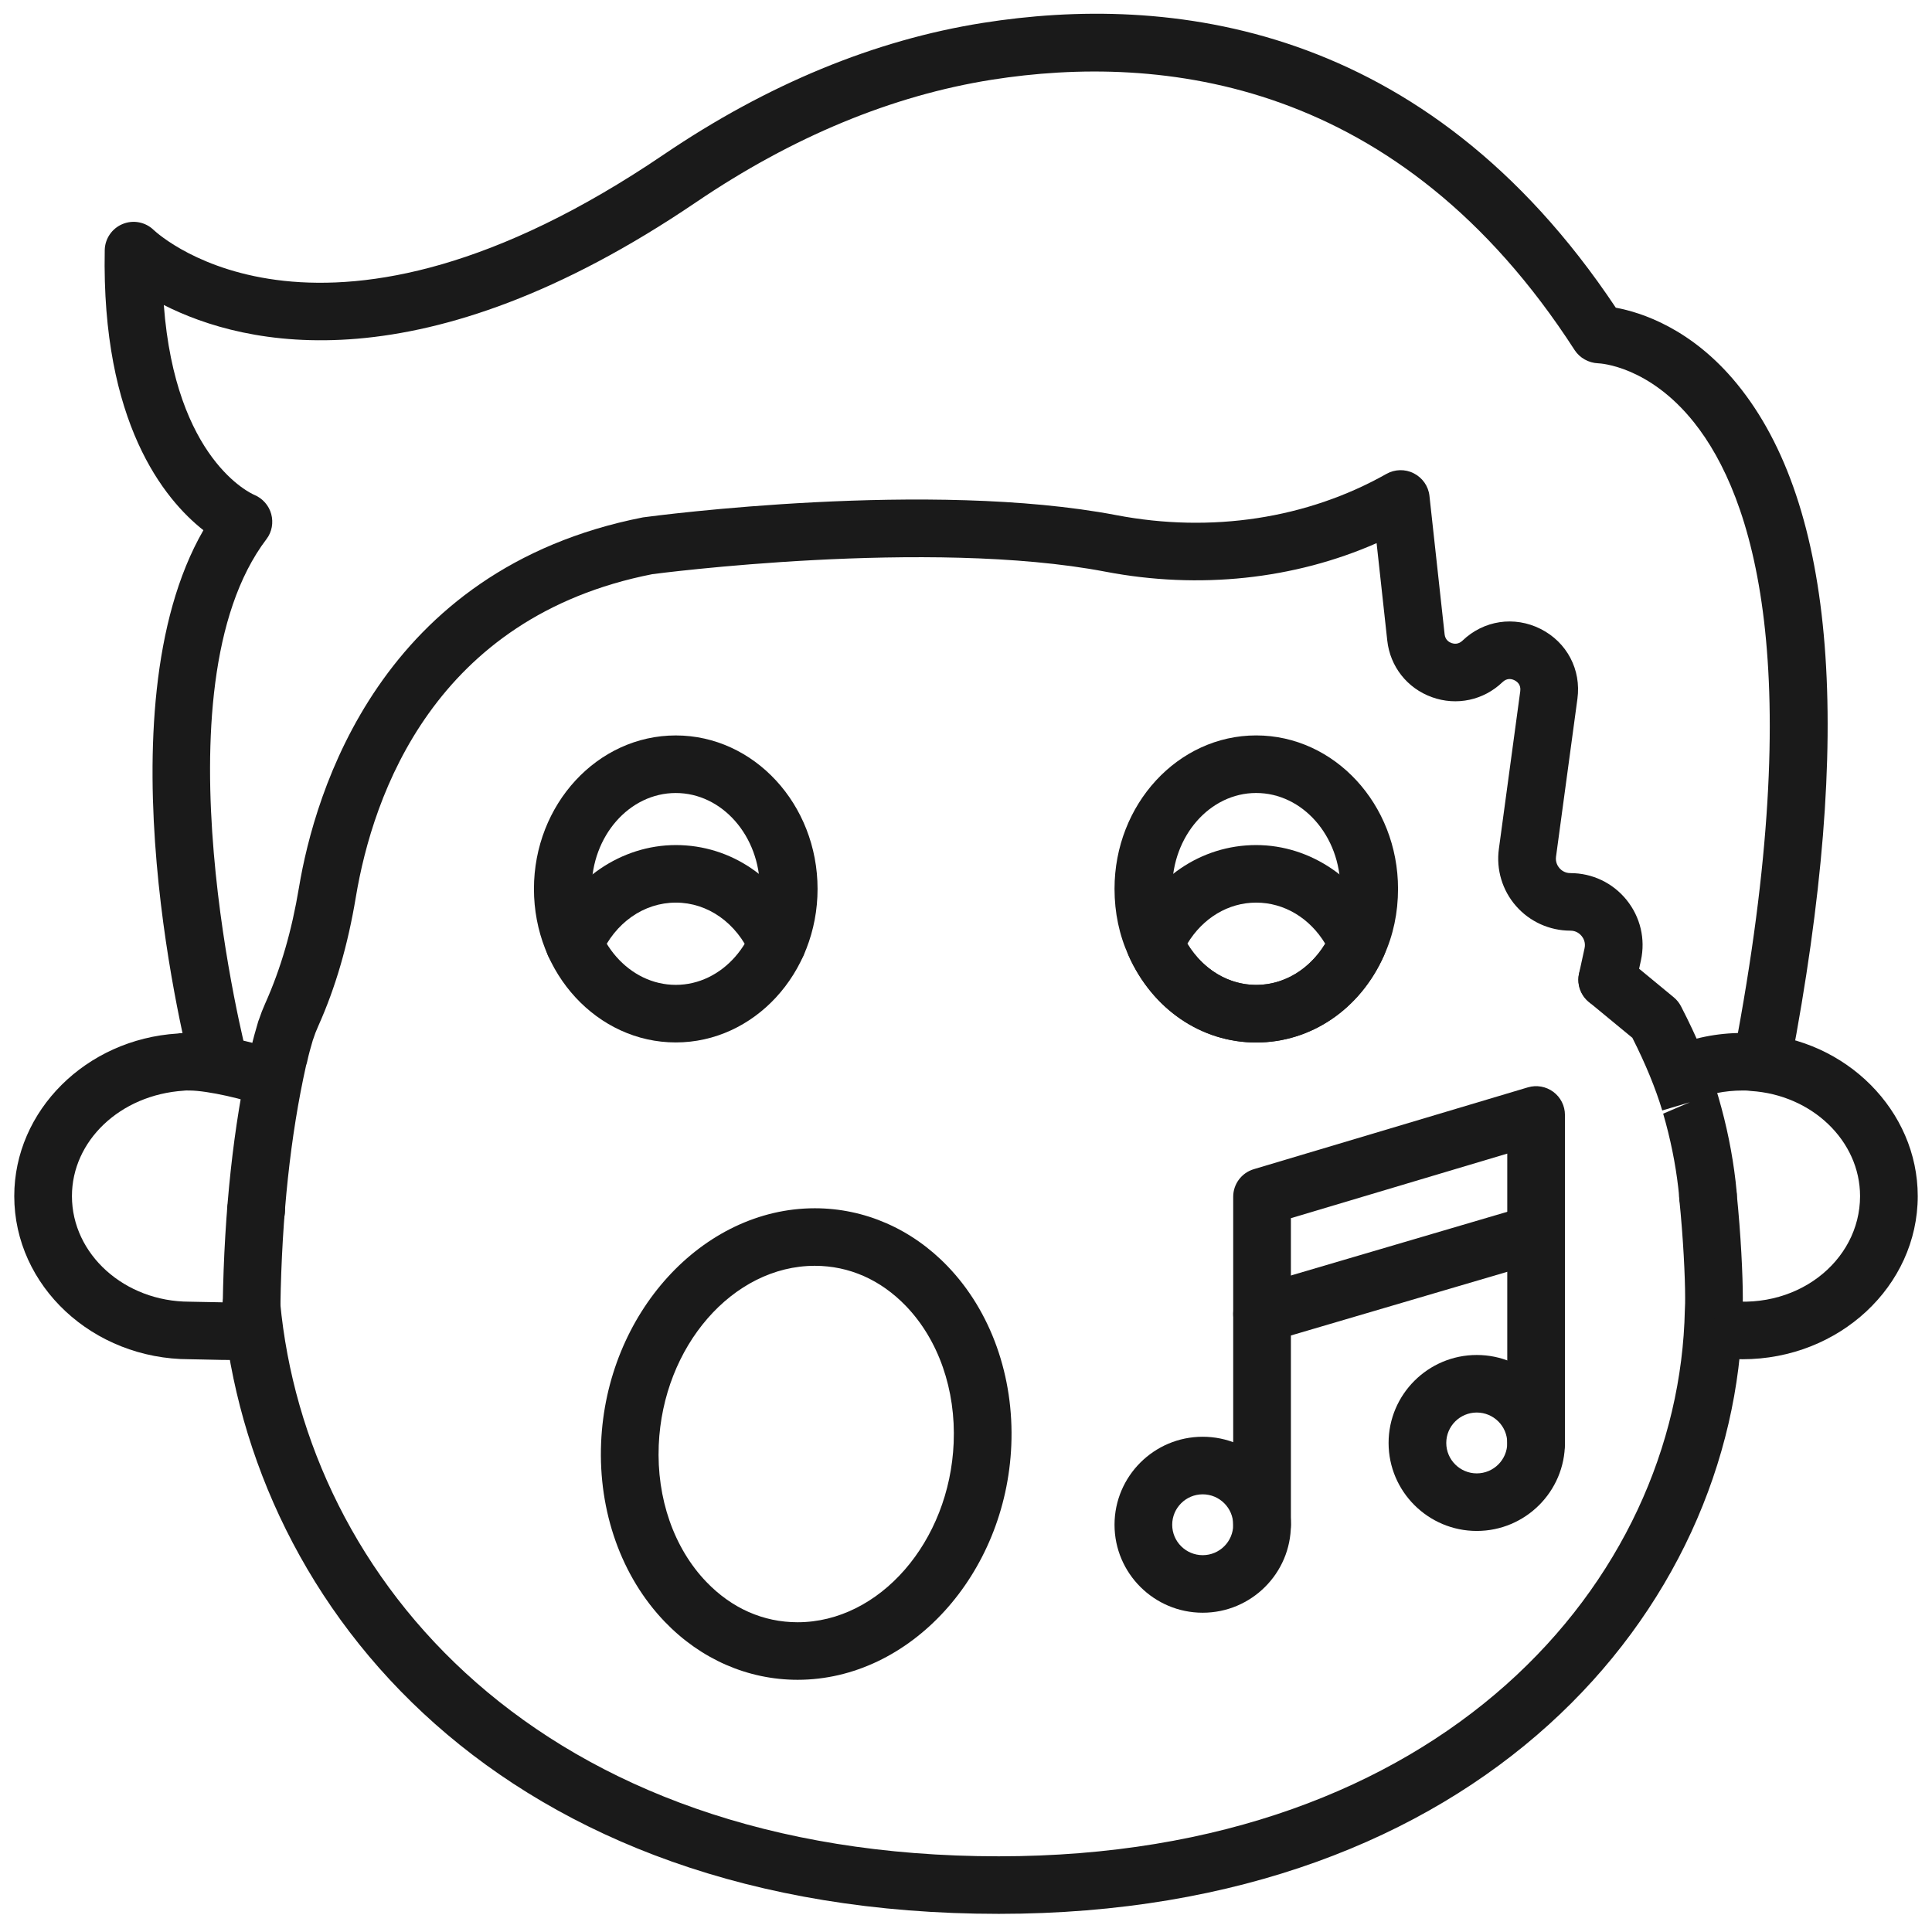<?xml version="1.0" encoding="UTF-8"?> <svg xmlns="http://www.w3.org/2000/svg" width="89" height="89" viewBox="0 0 89 89" fill="none"> <path d="M10.108 50.352C9.519 50.352 8.981 49.958 8.824 49.362C8.638 48.659 4.544 32.794 9.37 24.425C7.57 23.007 4.67 19.479 4.825 11.52C4.836 10.993 5.159 10.521 5.648 10.32C6.136 10.118 6.698 10.225 7.079 10.594C7.386 10.882 14.963 17.713 30.573 7.122C35.347 3.884 40.292 1.844 45.273 1.055C53.732 -0.286 65.612 0.935 74.433 14.174C75.605 14.39 77.93 15.133 80.017 17.684C84.573 23.253 85.406 33.802 82.492 49.036C82.353 49.756 81.663 50.222 80.937 50.09C80.216 49.953 79.744 49.259 79.881 48.539C83.294 30.698 80.761 22.877 78.036 19.457C75.962 16.855 73.716 16.739 73.622 16.736C73.188 16.719 72.773 16.491 72.538 16.128C64.461 3.604 53.48 2.448 45.689 3.673C41.098 4.401 36.514 6.299 32.067 9.315C19.445 17.881 11.265 15.937 7.546 14.05C8.082 21.173 11.556 22.729 11.719 22.799C12.097 22.958 12.389 23.287 12.495 23.682C12.601 24.077 12.527 24.503 12.28 24.829C7.021 31.742 11.349 48.521 11.394 48.689C11.58 49.397 11.156 50.122 10.446 50.307C10.334 50.337 10.22 50.352 10.108 50.352Z" fill="#1A1A1A"></path> <path d="M11.801 57.086C11.473 57.086 11.144 56.966 10.887 56.722C10.623 56.472 10.464 56.113 10.464 55.749C10.464 55.523 10.524 55.301 10.633 55.104C10.858 54.69 11.297 54.406 11.802 54.406C12.535 54.406 13.13 54.994 13.13 55.727C13.13 55.738 13.13 55.75 13.129 55.762C13.129 56.088 13.009 56.416 12.765 56.672C12.504 56.948 12.153 57.086 11.801 57.086Z" fill="#1A1A1A"></path> <path d="M46.008 88.164C23.12 88.164 11.562 74.141 10.26 60.241C10.192 59.512 10.729 58.866 11.459 58.798C12.203 58.732 12.838 59.266 12.906 59.995C14.095 72.697 24.793 85.513 46.008 85.513C66.422 85.513 77.36 72.847 77.615 60.336C77.629 60.107 77.628 59.954 77.628 59.789C77.628 58.834 77.544 57.055 77.358 55.236C77.283 54.508 77.814 53.857 78.544 53.782C79.275 53.716 79.926 54.239 80.001 54.967C80.198 56.879 80.285 58.767 80.285 59.789C80.285 60.016 80.284 60.228 80.268 60.455C79.991 74.192 68.132 88.164 46.008 88.164Z" fill="#1A1A1A"></path> <path d="M78.682 56.425C77.991 56.425 77.408 55.891 77.358 55.192C77.357 55.176 77.345 55.01 77.312 54.721C77.181 53.588 76.947 52.438 76.616 51.303L77.846 50.776L76.573 51.155C76.268 50.139 75.807 49.014 75.198 47.81L73.192 46.156C72.626 45.689 72.547 44.853 73.015 44.289C73.483 43.727 74.32 43.646 74.885 44.112L77.103 45.942C77.242 46.056 77.356 46.197 77.437 46.356C78.182 47.796 78.748 49.155 79.119 50.397C79.12 50.399 79.167 50.56 79.168 50.562C79.54 51.84 79.804 53.138 79.952 54.419C79.995 54.8 80.009 55.01 80.009 55.01C80.058 55.74 79.505 56.371 78.774 56.421C78.743 56.423 78.713 56.425 78.682 56.425Z" fill="#1A1A1A"></path> <path d="M11.59 61.439C11.583 61.439 11.576 61.439 11.569 61.439C10.835 61.427 10.25 60.825 10.261 60.092C10.328 55.767 10.754 51.84 11.526 48.42C11.538 48.369 11.552 48.319 11.57 48.27C11.658 47.871 11.77 47.483 11.884 47.095C11.897 47.047 11.914 47.001 11.933 46.956C12.013 46.714 12.105 46.477 12.209 46.245C12.938 44.617 13.439 42.884 13.773 40.88C14.496 36.549 17.486 26.219 29.617 23.834C30.231 23.75 42.851 22.093 51.431 23.732C55.798 24.567 60.212 23.894 63.864 21.833C64.252 21.612 64.732 21.6 65.129 21.805C65.527 22.008 65.8 22.394 65.849 22.838L66.548 29.22C66.576 29.48 66.758 29.584 66.865 29.623C66.969 29.659 67.176 29.699 67.368 29.515C68.345 28.576 69.758 28.362 70.971 28.973C72.183 29.585 72.848 30.849 72.666 32.191L71.68 39.465C71.645 39.726 71.765 39.907 71.839 39.993C71.913 40.078 72.078 40.221 72.342 40.221C73.353 40.221 74.296 40.671 74.93 41.456C75.565 42.242 75.806 43.257 75.591 44.242L75.337 45.415C75.181 46.132 74.472 46.587 73.757 46.43C73.04 46.275 72.585 45.569 72.74 44.853L72.995 43.68C73.054 43.41 72.937 43.213 72.862 43.121C72.787 43.028 72.62 42.872 72.342 42.872C71.382 42.872 70.469 42.458 69.838 41.737C69.206 41.016 68.918 40.058 69.047 39.11L70.033 31.837C70.073 31.539 69.886 31.398 69.771 31.34C69.656 31.281 69.431 31.213 69.214 31.424C68.343 32.26 67.097 32.527 65.961 32.115C64.824 31.705 64.037 30.706 63.906 29.508L63.415 25.02C59.625 26.687 55.249 27.162 50.932 26.337C42.777 24.777 30.176 26.433 30.05 26.45C20.007 28.427 17.179 36.613 16.394 41.315C16.023 43.545 15.457 45.489 14.665 47.258C14.559 47.495 14.494 47.665 14.44 47.837C14.43 47.867 14.42 47.895 14.409 47.923C14.314 48.248 14.221 48.571 14.15 48.907C14.138 48.965 14.122 49.022 14.101 49.078C13.38 52.304 12.982 56.022 12.918 60.134C12.907 60.859 12.314 61.439 11.59 61.439Z" fill="#1A1A1A"></path> <path d="M80.271 62.615C79.75 62.615 79.211 62.565 78.669 62.467L79.145 59.859C82.706 60.504 85.686 58.108 85.686 55.1C85.686 52.561 83.475 50.434 80.655 50.257C80.448 50.231 80.363 50.236 80.271 50.236C79.461 50.236 78.676 50.395 77.938 50.709L76.896 48.27C77.965 47.815 79.101 47.585 80.271 47.585C80.506 47.585 80.724 47.59 80.941 47.624C85.039 47.875 88.343 51.164 88.343 55.1C88.343 59.244 84.722 62.615 80.271 62.615Z" fill="#1A1A1A"></path> <path d="M10.855 62.652C10.457 62.652 9.955 62.643 9.325 62.627C9.06 62.621 8.843 62.615 8.729 62.615C4.278 62.615 0.657 59.244 0.657 55.1C0.657 51.164 3.961 47.875 8.179 47.611C8.276 47.59 8.494 47.585 8.729 47.585C9.962 47.585 12.106 48.09 13.129 48.525L12.088 50.964C11.356 50.653 9.562 50.236 8.729 50.236C8.637 50.236 8.551 50.23 8.465 50.244C5.525 50.434 3.314 52.561 3.314 55.1C3.314 57.783 5.743 59.964 8.729 59.964C8.856 59.964 9.095 59.969 9.388 59.977C9.934 59.989 11.209 60.022 11.498 59.982L11.96 62.593C11.735 62.635 11.387 62.652 10.855 62.652Z" fill="#1A1A1A"></path> <path d="M57.866 48.024C55.342 48.024 53.09 46.488 51.988 44.016C51.837 43.675 51.835 43.287 51.985 42.945C53.072 40.468 55.325 38.929 57.866 38.929C60.377 38.929 62.69 40.506 63.759 42.946C63.909 43.287 63.908 43.675 63.756 44.016C62.654 46.488 60.397 48.024 57.866 48.024ZM54.696 43.473C55.417 44.658 56.589 45.372 57.866 45.372C59.15 45.372 60.326 44.658 61.048 43.473C60.335 42.292 59.158 41.58 57.866 41.58C56.581 41.58 55.409 42.292 54.696 43.473Z" fill="#1A1A1A"></path> <path d="M26.457 44.803C26.28 44.803 26.099 44.768 25.925 44.691C25.253 44.399 24.947 43.617 25.241 42.946C26.31 40.506 28.623 38.929 31.135 38.929C33.676 38.929 35.929 40.468 37.015 42.945C37.31 43.617 37.003 44.397 36.331 44.691C35.659 44.988 34.874 44.678 34.581 44.009C33.924 42.511 32.603 41.58 31.135 41.58C29.657 41.58 28.332 42.511 27.675 44.008C27.457 44.506 26.969 44.803 26.457 44.803Z" fill="#1A1A1A"></path> <path d="M57.866 48.024C55.342 48.024 53.09 46.488 51.988 44.016C51.562 43.081 51.342 42.044 51.342 40.945C51.342 37.048 54.269 33.878 57.866 33.878C61.47 33.878 64.402 37.048 64.402 40.945C64.402 42.044 64.183 43.081 63.752 44.026C62.655 46.488 60.397 48.024 57.866 48.024ZM57.866 36.53C55.734 36.53 53.999 38.511 53.999 40.945C53.999 41.662 54.138 42.329 54.411 42.928C55.085 44.44 56.407 45.372 57.866 45.372C59.333 45.372 60.659 44.44 61.329 42.938C61.606 42.329 61.745 41.662 61.745 40.945C61.745 38.511 60.005 36.53 57.866 36.53Z" fill="#1A1A1A"></path> <path d="M31.13 48.021C27.527 48.021 24.597 44.849 24.597 40.949C24.597 37.051 27.527 33.879 31.13 33.879C34.732 33.879 37.662 37.051 37.662 40.949C37.662 44.849 34.732 48.021 31.13 48.021ZM31.13 36.531C28.993 36.531 27.254 38.513 27.254 40.949C27.254 43.386 28.993 45.369 31.13 45.369C33.266 45.369 35.005 43.386 35.005 40.949C35.005 38.513 33.266 36.531 31.13 36.531Z" fill="#1A1A1A"></path> <path d="M36.743 77.382C34.453 77.382 32.281 76.433 30.625 74.71C28.628 72.635 27.559 69.63 27.691 66.466C27.938 60.508 32.355 55.66 37.535 55.66C39.824 55.66 41.997 56.608 43.653 58.332C45.65 60.408 46.719 63.413 46.587 66.576C46.34 72.535 41.923 77.382 36.743 77.382ZM37.535 58.311C33.76 58.311 30.535 62.019 30.346 66.576C30.244 69.022 31.044 71.317 32.541 72.874C33.709 74.089 35.162 74.731 36.743 74.731C40.517 74.731 43.743 71.023 43.932 66.467C44.034 64.02 43.234 61.725 41.736 60.166C40.568 58.953 39.116 58.311 37.535 58.311Z" fill="#1A1A1A"></path> <path d="M58.138 71.566C57.404 71.566 56.809 70.973 56.809 70.24V55.13C56.809 54.544 57.195 54.028 57.757 53.86L70.382 50.091C70.785 49.971 71.219 50.049 71.556 50.298C71.893 50.548 72.091 50.942 72.091 51.361V66.471C72.091 67.204 71.496 67.797 70.763 67.797C70.029 67.797 69.434 67.204 69.434 66.471V53.142L59.467 56.117V70.24C59.467 70.973 58.872 71.566 58.138 71.566Z" fill="#1A1A1A"></path> <path d="M68.029 70.525C65.79 70.525 63.967 68.706 63.967 66.471C63.967 64.237 65.79 62.419 68.029 62.419C70.269 62.419 72.091 64.237 72.091 66.471C72.091 68.706 70.269 70.525 68.029 70.525ZM68.029 65.07C67.255 65.07 66.624 65.698 66.624 66.471C66.624 67.244 67.255 67.873 68.029 67.873C68.804 67.873 69.434 67.244 69.434 66.471C69.434 65.698 68.804 65.07 68.029 65.07Z" fill="#1A1A1A"></path> <path d="M55.404 74.292C53.164 74.292 51.342 72.474 51.342 70.24C51.342 68.005 53.164 66.186 55.404 66.186C57.644 66.186 59.467 68.005 59.467 70.24C59.467 72.474 57.644 74.292 55.404 74.292ZM55.404 68.838C54.63 68.838 53.999 69.467 53.999 70.24C53.999 71.013 54.63 71.641 55.404 71.641C56.179 71.641 56.809 71.013 56.809 70.24C56.809 69.467 56.179 68.838 55.404 68.838Z" fill="#1A1A1A"></path> <path d="M58.137 61.856C57.564 61.856 57.035 61.481 56.864 60.905C56.656 60.202 57.059 59.466 57.762 59.259L70.387 55.543C71.09 55.333 71.829 55.737 72.037 56.439C72.244 57.142 71.842 57.879 71.138 58.086L58.514 61.801C58.388 61.839 58.262 61.856 58.137 61.856Z" fill="#1A1A1A"></path> </svg> 